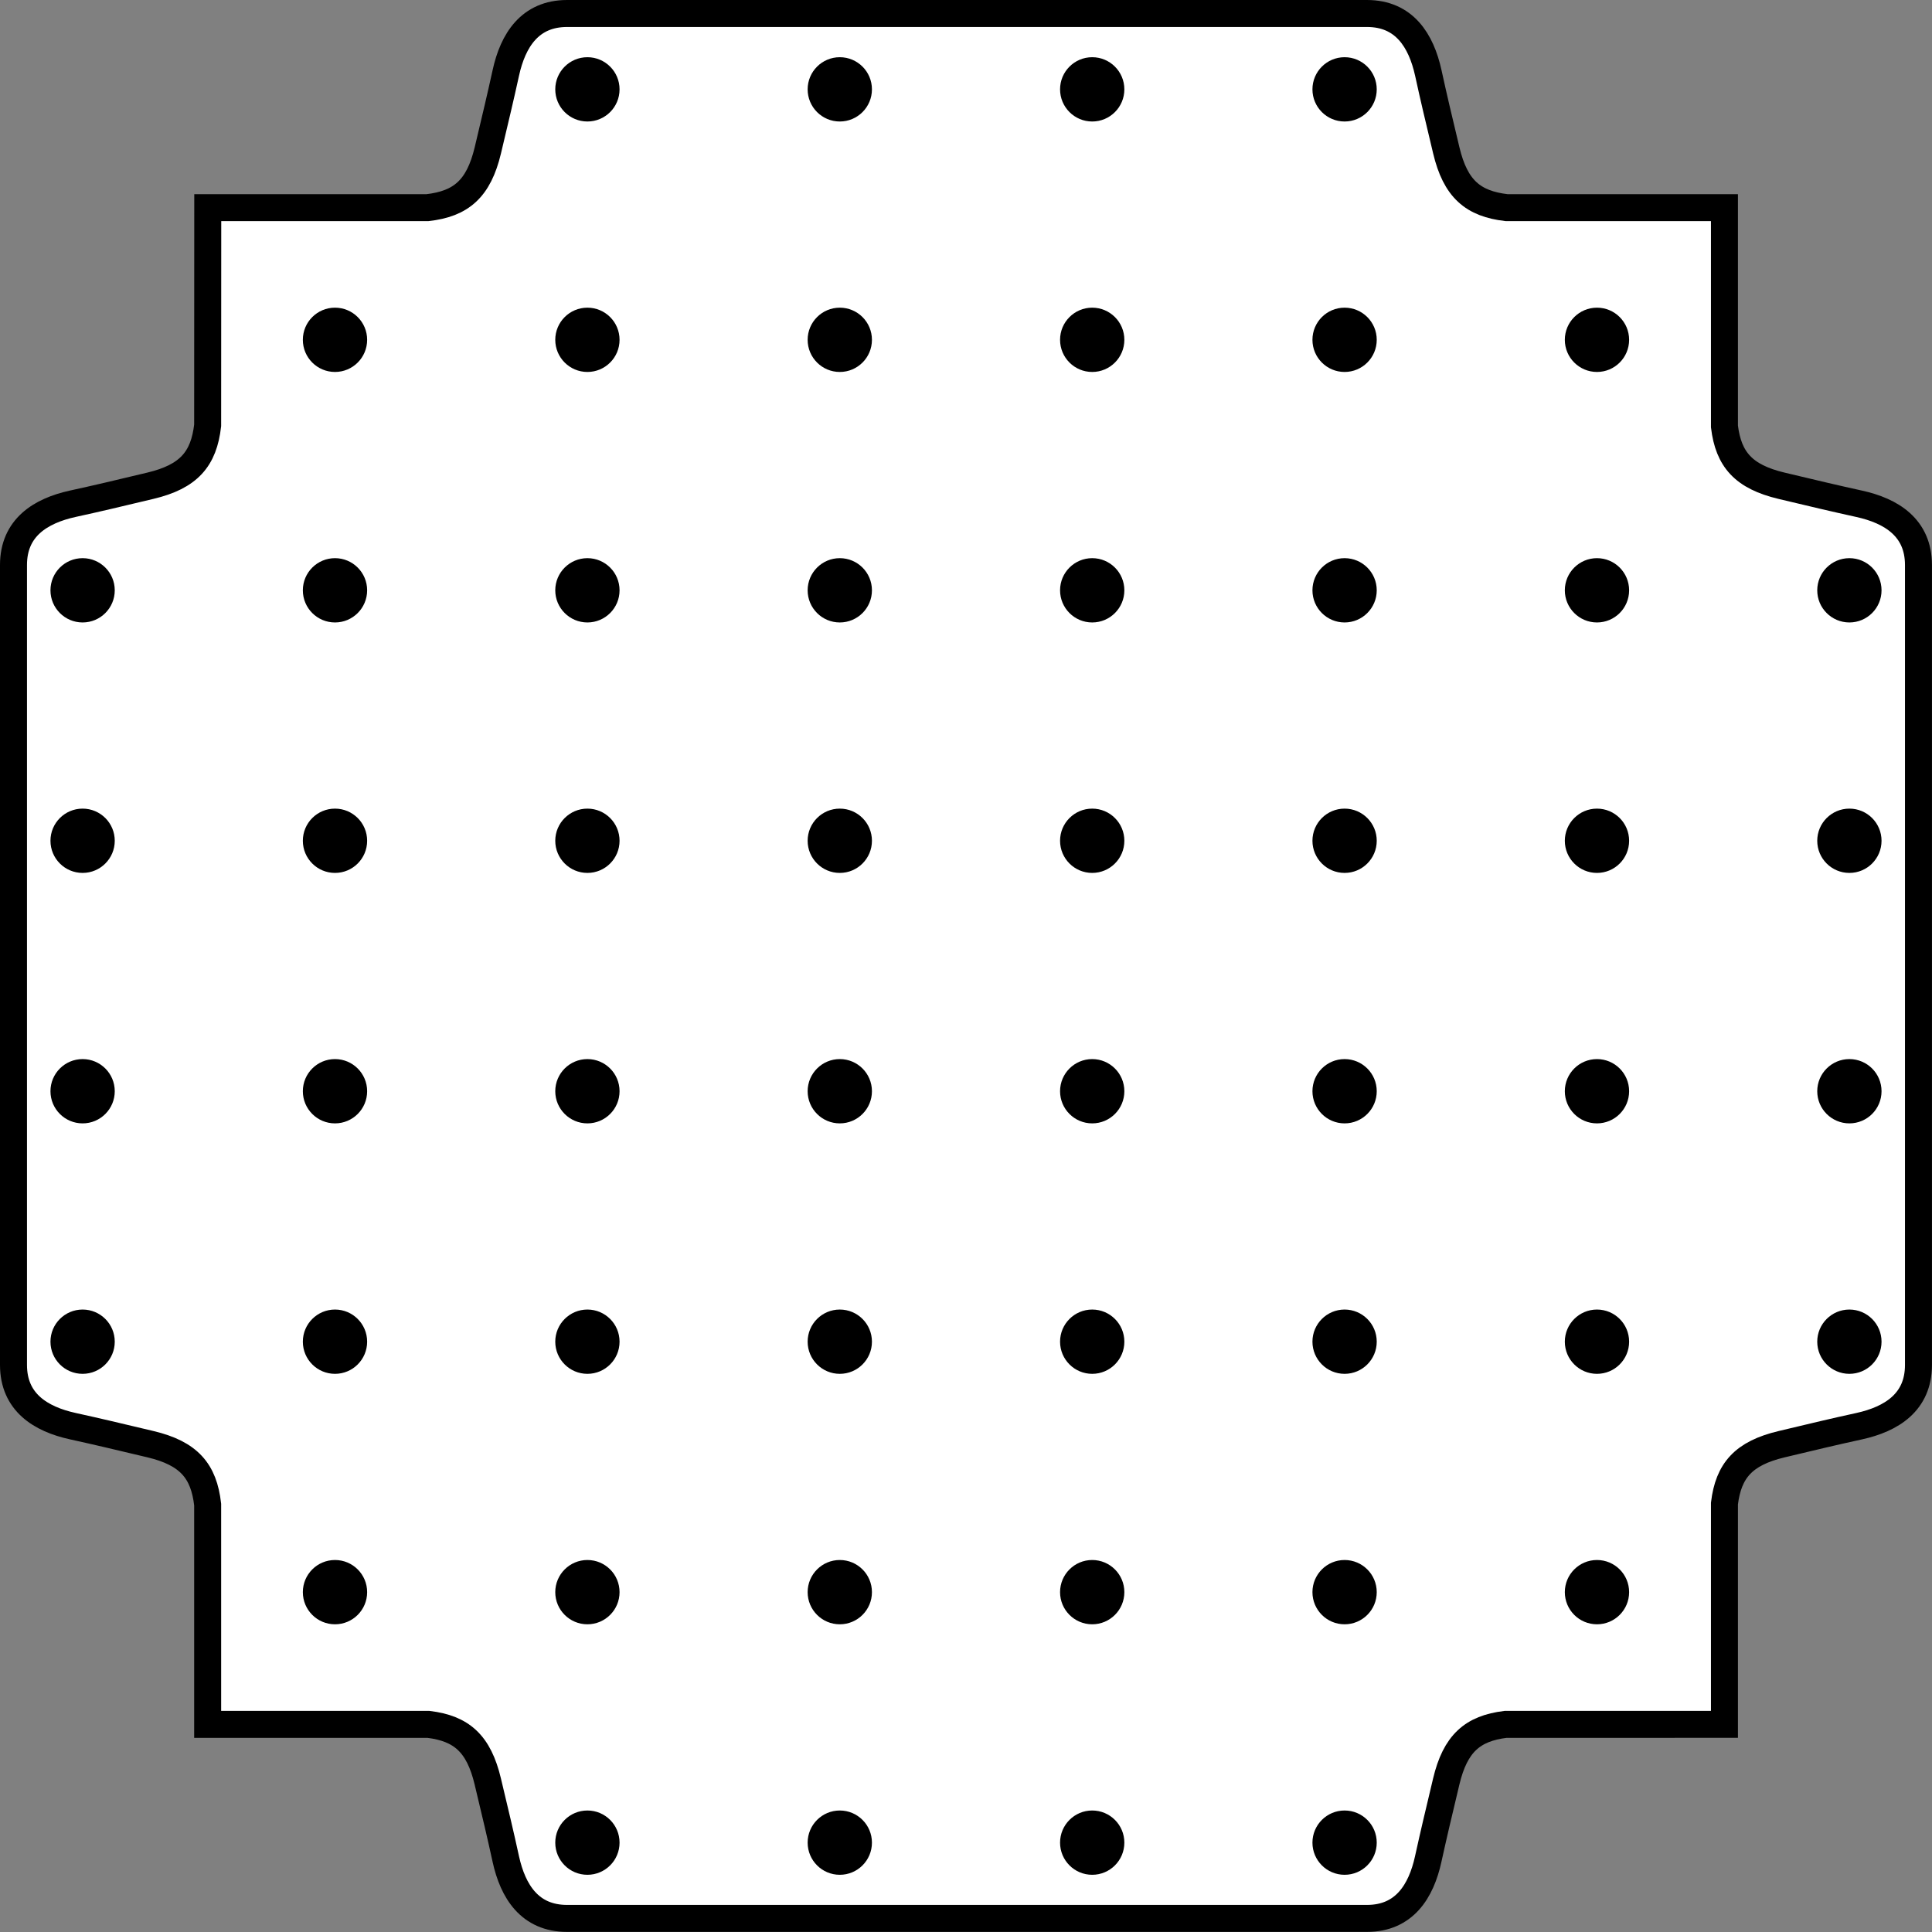 <?xml version="1.0" encoding="iso-8859-1"?>
<!-- Generator: Adobe Illustrator 28.0.0, SVG Export Plug-In . SVG Version: 6.00 Build 0)  -->
<svg version="1.1" id="image" xmlns="http://www.w3.org/2000/svg" xmlns:xlink="http://www.w3.org/1999/xlink" x="0px" y="0px"
	 width="57.275px" height="57.275px" viewBox="0 0 57.275 57.275" enable-background="new 0 0 57.275 57.275"
	 xml:space="preserve">
<rect x="0" y="0" width="57.275" height="57.275" fill="#808080" stroke="none"/>
<path fill="#FFFFFF" stroke="#000000" stroke-width="0.8" stroke-miterlimit="10" d="M51.122,51.119V44.572
	c0.12-0.977,0.565-1.489,1.695-1.758c1.091-0.26,1.5-0.359,2.299-0.534c0.956-0.21,1.758-0.709,1.758-1.815
	l0-23.715c0-1.106-0.802-1.605-1.758-1.815c-0.799-0.176-1.208-0.275-2.299-0.534
	c-1.13-0.269-1.575-0.781-1.695-1.758V6.156h-6.457c-0.996-0.115-1.517-0.556-1.789-1.698
	c-0.26-1.091-0.359-1.5-0.534-2.3C42.13,1.202,41.631,0.4,40.525,0.4H16.811c-1.106,0-1.605,0.802-1.815,1.758
	c-0.176,0.799-0.275,1.208-0.534,2.3C14.189,5.599,13.668,6.042,12.672,6.156H6.159L6.156,12.611
	c-0.115,0.996-0.556,1.517-1.698,1.789c-1.091,0.26-1.5,0.359-2.3,0.534C1.202,15.144,0.4,15.643,0.4,16.749
	l0,23.715c0,1.106,0.802,1.605,1.758,1.815c0.799,0.176,1.208,0.275,2.3,0.534
	c1.142,0.272,1.584,0.793,1.698,1.789v6.518h6.547c0.977,0.12,1.489,0.565,1.758,1.695
	c0.26,1.091,0.359,1.5,0.534,2.299c0.21,0.956,0.709,1.758,1.815,1.758h23.715c1.106,0,1.605-0.802,1.815-1.758
	c0.176-0.799,0.275-1.208,0.534-2.299c0.269-1.13,0.781-1.575,1.758-1.695L51.122,51.119z"/>
<circle cx="2.449" cy="17.5" r="0.953"/>
<circle cx="2.449" cy="24.925" r="0.953"/>
<circle cx="2.449" cy="32.35" r="0.953"/>
<circle cx="2.449" cy="39.775" r="0.953"/>
<circle cx="9.931" cy="10.074" r="0.953"/>
<circle cx="9.931" cy="17.5" r="0.953"/>
<circle cx="9.931" cy="24.925" r="0.953"/>
<circle cx="9.931" cy="32.35" r="0.953"/>
<circle cx="9.931" cy="39.775" r="0.953"/>
<circle cx="9.931" cy="47.2" r="0.953"/>
<circle cx="17.414" cy="2.649" r="0.953"/>
<circle cx="17.414" cy="10.074" r="0.953"/>
<circle cx="17.414" cy="17.5" r="0.953"/>
<circle cx="17.414" cy="24.925" r="0.953"/>
<circle cx="17.414" cy="32.35" r="0.953"/>
<circle cx="17.414" cy="39.775" r="0.953"/>
<circle cx="17.414" cy="47.2" r="0.953"/>
<circle cx="17.414" cy="54.626" r="0.953"/>
<circle cx="24.896" cy="2.649" r="0.953"/>
<circle cx="24.896" cy="10.074" r="0.953"/>
<circle cx="24.896" cy="17.5" r="0.953"/>
<circle cx="24.896" cy="24.925" r="0.953"/>
<circle cx="24.896" cy="32.35" r="0.953"/>
<circle cx="24.896" cy="39.775" r="0.953"/>
<circle cx="24.896" cy="47.2" r="0.953"/>
<circle cx="24.896" cy="54.626" r="0.953"/>
<circle cx="32.379" cy="2.649" r="0.953"/>
<circle cx="32.379" cy="10.074" r="0.953"/>
<circle cx="32.379" cy="17.5" r="0.953"/>
<circle cx="32.379" cy="24.925" r="0.953"/>
<circle cx="32.379" cy="32.35" r="0.953"/>
<circle cx="32.379" cy="39.775" r="0.953"/>
<circle cx="32.379" cy="47.2" r="0.953"/>
<circle cx="32.379" cy="54.626" r="0.953"/>
<circle cx="39.861" cy="2.649" r="0.953"/>
<circle cx="39.861" cy="10.074" r="0.953"/>
<circle cx="39.861" cy="17.5" r="0.953"/>
<circle cx="39.861" cy="24.925" r="0.953"/>
<circle cx="39.861" cy="32.35" r="0.953"/>
<circle cx="39.861" cy="39.775" r="0.953"/>
<circle cx="39.861" cy="47.2" r="0.953"/>
<circle cx="39.861" cy="54.626" r="0.953"/>
<circle cx="47.343" cy="10.074" r="0.953"/>
<circle cx="47.343" cy="17.5" r="0.953"/>
<circle cx="47.343" cy="24.925" r="0.953"/>
<circle cx="47.343" cy="32.35" r="0.953"/>
<circle cx="47.343" cy="39.775" r="0.953"/>
<circle cx="47.343" cy="47.2" r="0.953"/>
<circle cx="54.826" cy="17.5" r="0.953"/>
<circle cx="54.826" cy="24.925" r="0.953"/>
<circle cx="54.826" cy="32.35" r="0.953"/>
<circle cx="54.826" cy="39.775" r="0.953"/>
</svg>
